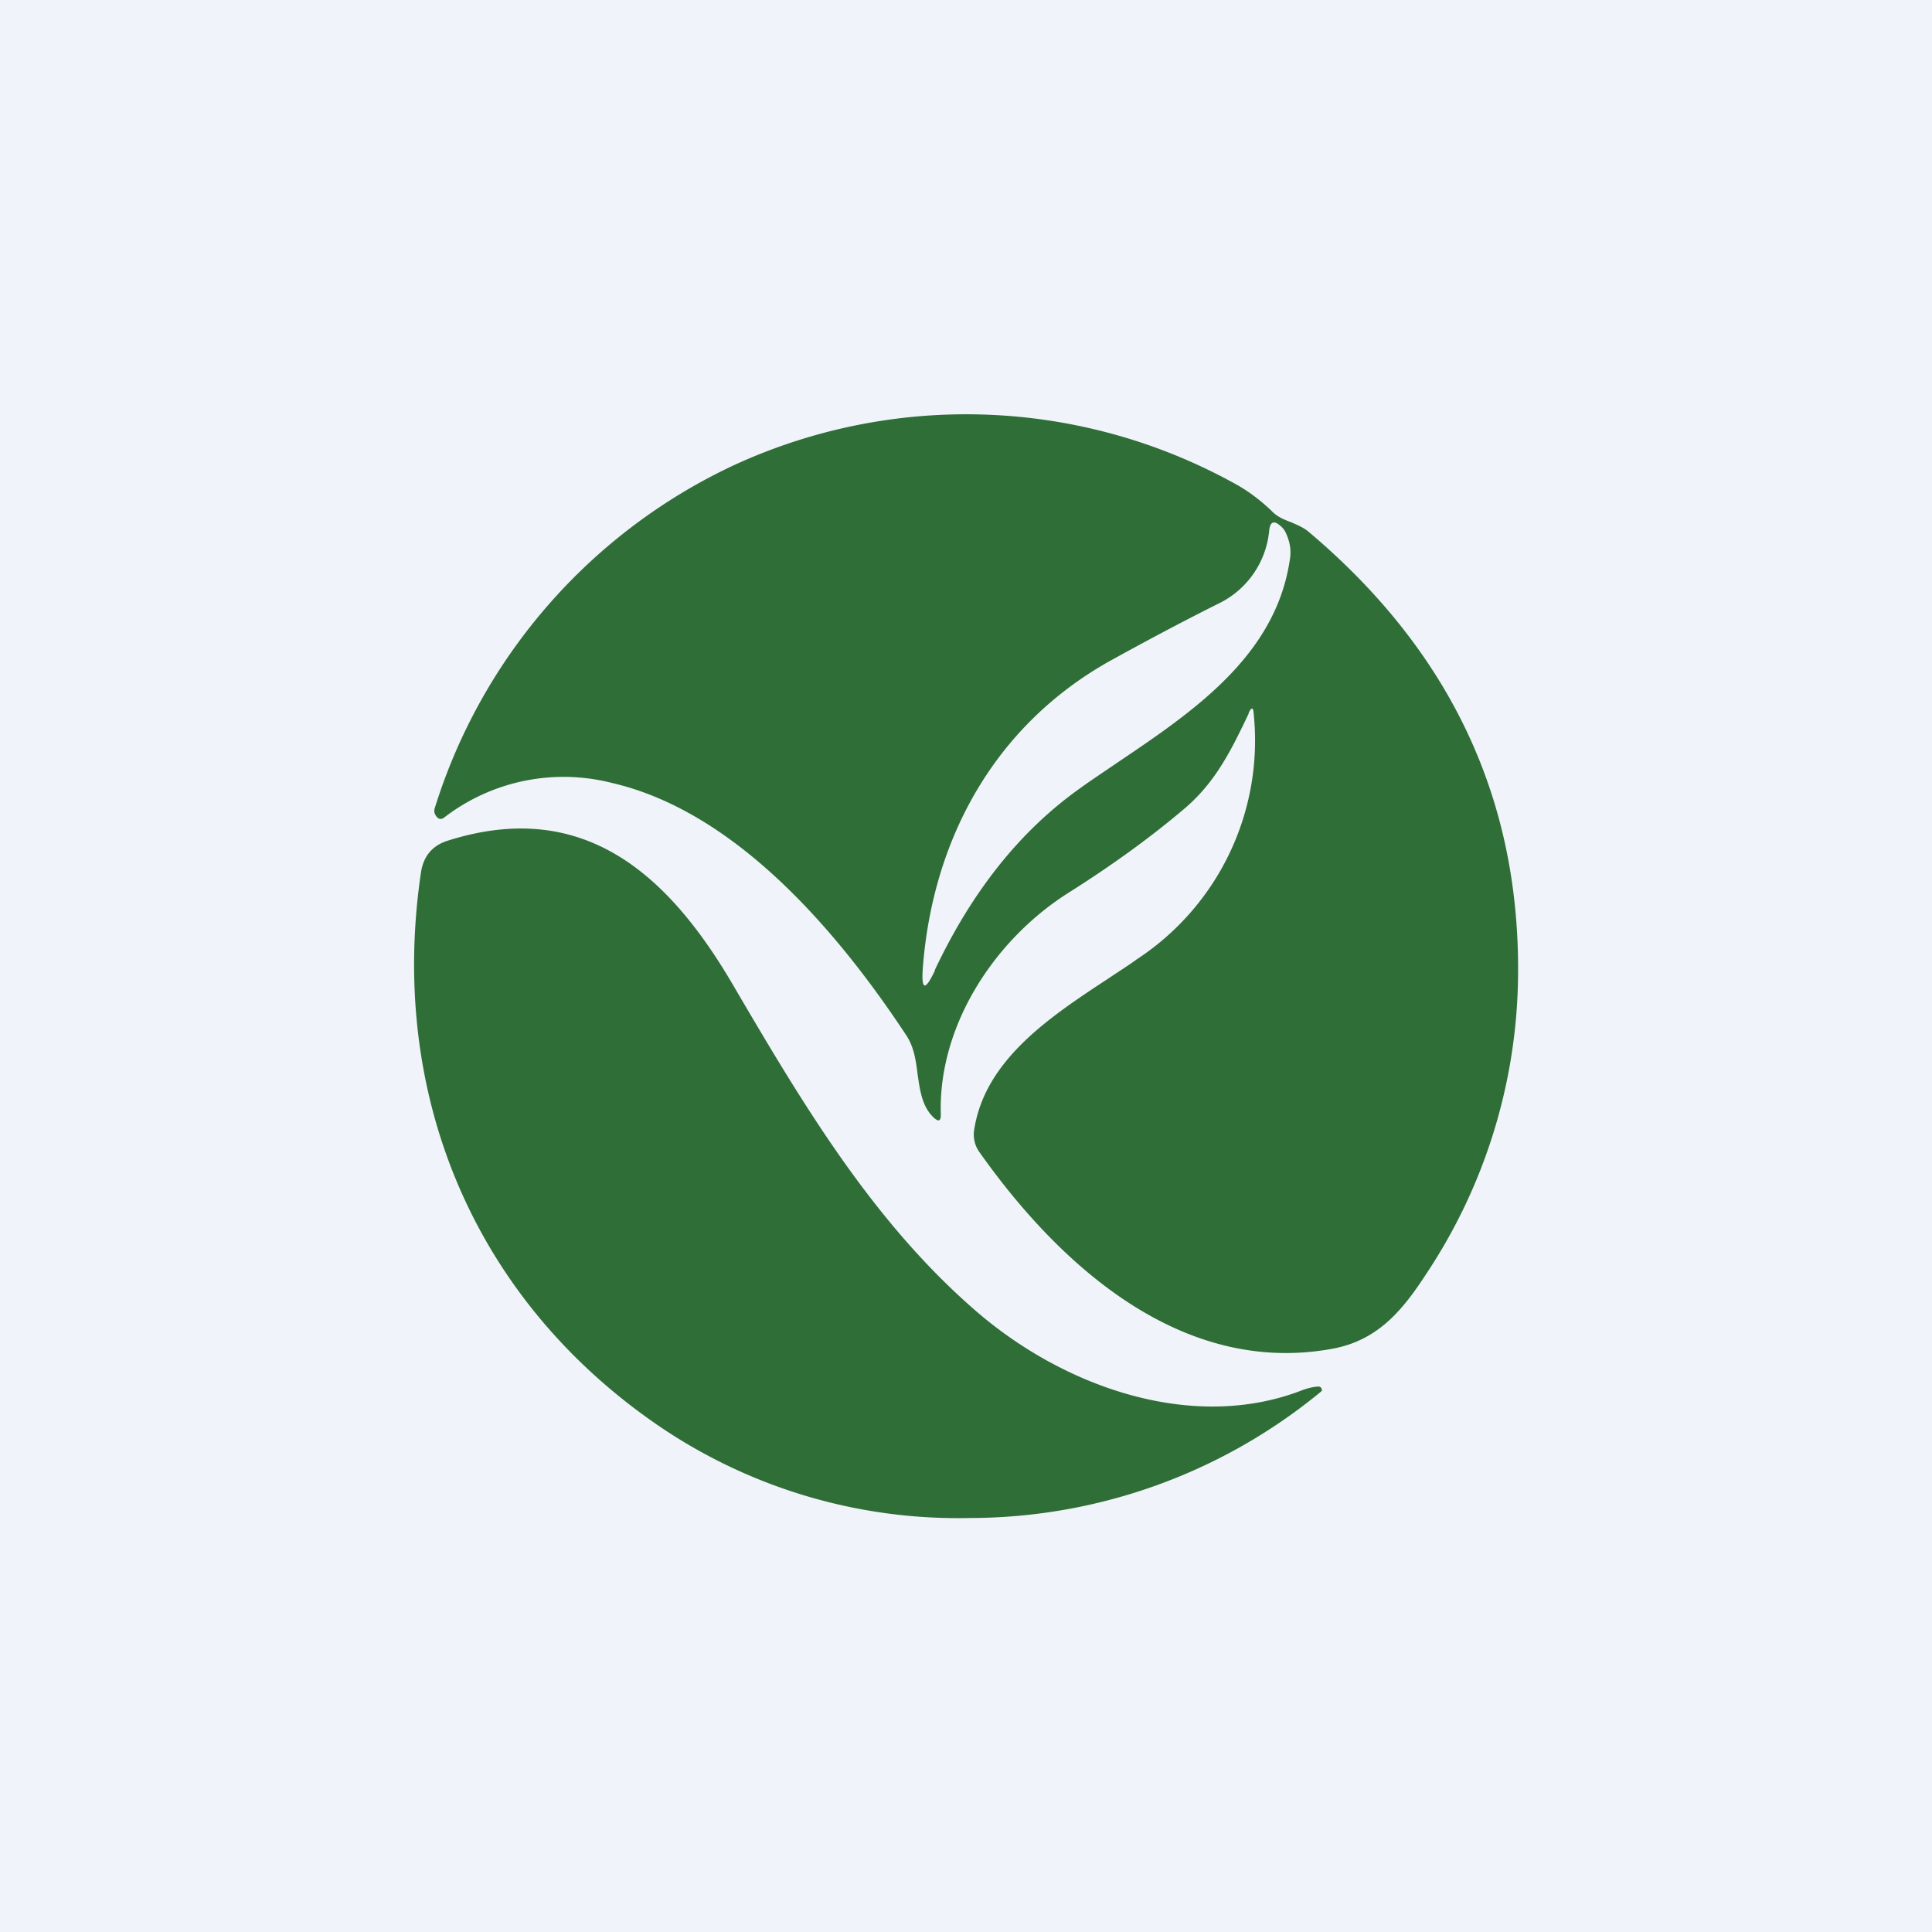<svg width="56" height="56" viewBox="0 0 56 56" xmlns="http://www.w3.org/2000/svg"><path fill="#F0F3FA" d="M0 0h56v56H0z"/><path fill-rule="evenodd" d="M36.2 20.67c-.5 1.05-.96 2-1.87 2.77-.99.84-2.1 1.64-3.3 2.4-2.22 1.38-3.84 3.91-3.76 6.46 0 .2-.06.22-.2.1-.34-.32-.4-.77-.47-1.24-.05-.4-.1-.8-.33-1.15-2-3.03-4.96-6.5-8.55-7.32a5.67 5.67 0 0 0-4.85 1.01c-.1.07-.18.04-.25-.08a.23.23 0 0 1-.02-.19 16.32 16.32 0 0 1 8.66-9.94 16.09 16.09 0 0 1 14.48.5c.4.21.77.49 1.1.8.17.19.38.27.59.35.18.08.36.15.52.29 4.13 3.49 6.14 7.81 6.05 12.98a15.87 15.87 0 0 1-2.65 8.5c-.72 1.11-1.45 1.98-2.82 2.2-4.25.73-7.76-2.35-10.13-5.7a.87.87 0 0 1-.16-.68c.32-2.02 2.2-3.26 3.89-4.37.28-.19.57-.37.83-.56a7.58 7.58 0 0 0 3.38-7.1c-.01-.2-.06-.22-.15-.03Zm-9.1 7.46c-.29.61-.4.58-.35-.1.3-3.79 2.13-7.02 5.4-8.86 1.05-.58 2.1-1.14 3.16-1.67a2.62 2.62 0 0 0 1.48-2.14c.03-.24.14-.28.32-.12.08.06.14.15.18.25.1.23.14.47.1.71-.4 2.8-2.8 4.42-4.98 5.89-.38.26-.76.51-1.12.77-1.74 1.24-3.13 3-4.2 5.27Zm11.1 12.06c-.15.01-.3.05-.44.1-3.14 1.23-6.84-.05-9.39-2.22-3.03-2.59-5.08-6.03-7.14-9.55-1.85-3.15-4.3-5.41-8.26-4.15-.44.14-.7.45-.77.93-.94 6.4 1.51 12.27 6.75 15.93A15.4 15.4 0 0 0 28.11 44a16.02 16.02 0 0 0 10.2-3.68.1.1 0 0 0-.11-.13Z" fill="#2F6E37"/></svg>
